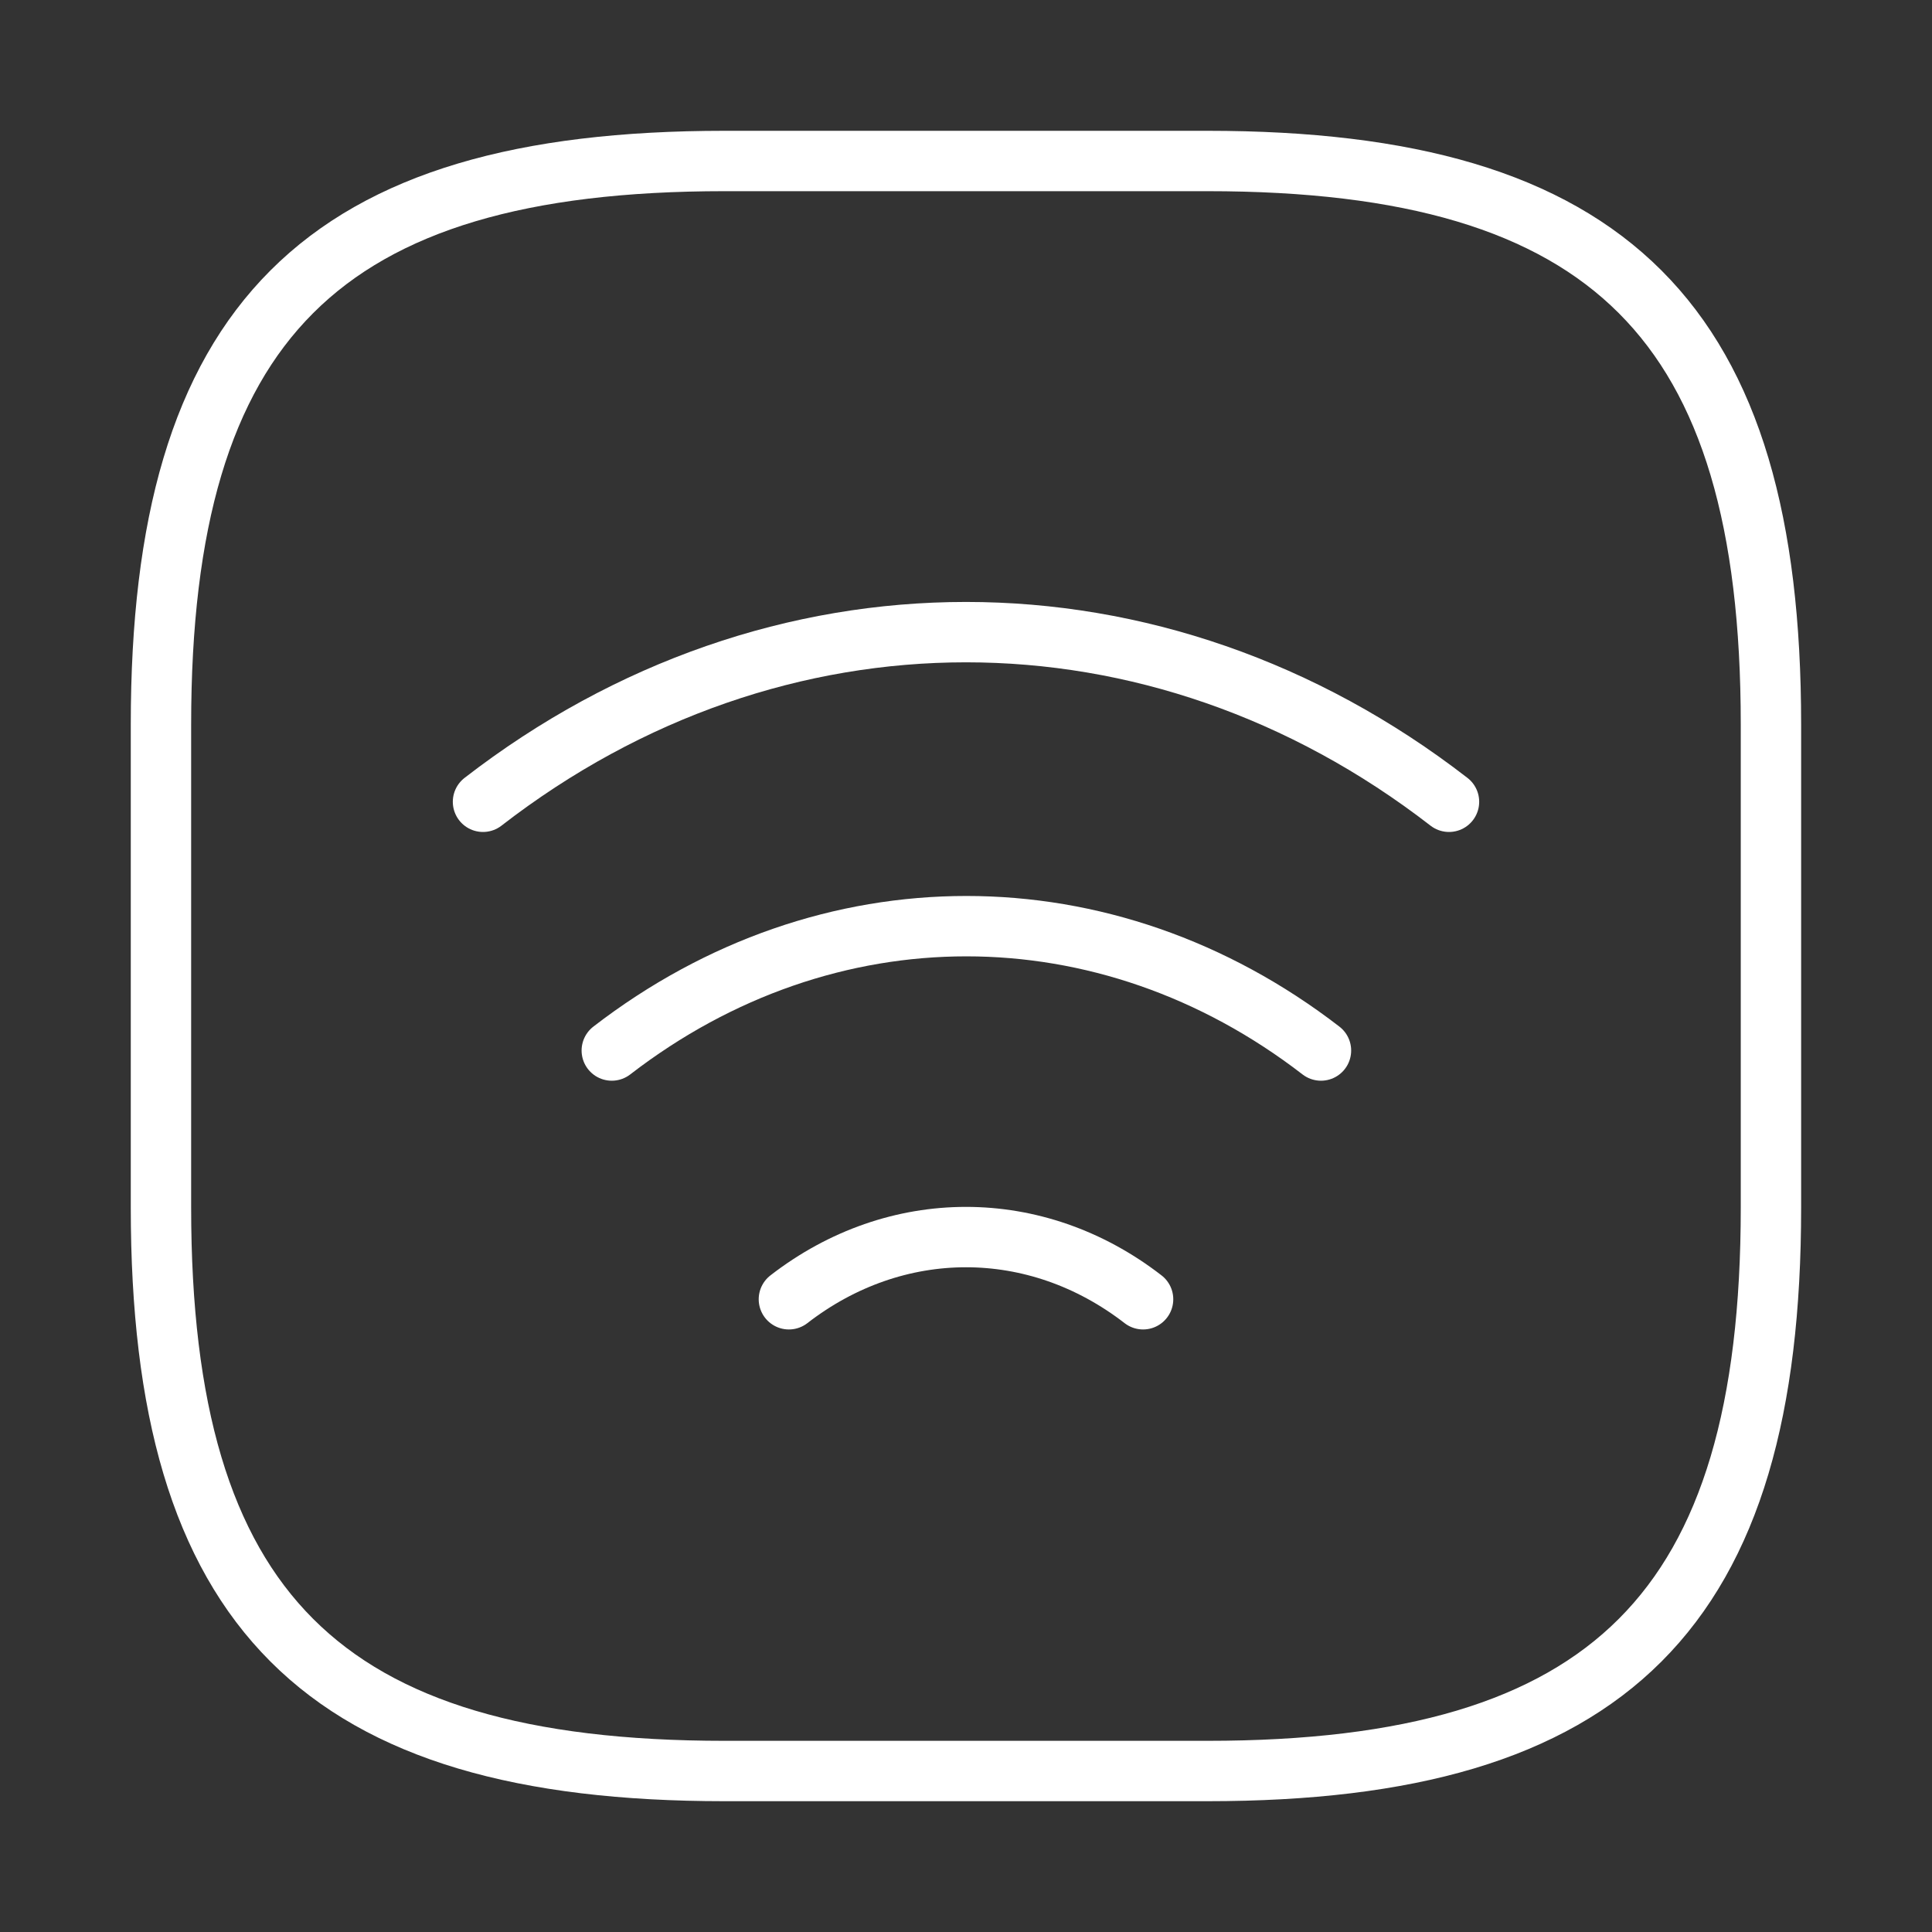 <svg width="64" height="64" viewBox="0 0 64 64" fill="none" xmlns="http://www.w3.org/2000/svg">
<rect x="0" y="0" width="64" height="64" fill="#333333" stroke="none"/>
<path d="M16 26.56C25.68 19.067 38.32 19.067 48 26.56" stroke="#FFFFFF" stroke-width="2" stroke-linecap="round" stroke-linejoin="round"/>
<path d="M20.266 34.8C27.386 29.307 36.639 29.307 43.759 34.8" stroke="#FFFFFF" stroke-width="2" stroke-linecap="round" stroke-linejoin="round"/>
<path d="M26.133 43.04C29.68 40.293 34.319 40.293 37.866 43.04" stroke="#FFFFFF" stroke-width="2" stroke-linecap="round" stroke-linejoin="round"/>
<path d="M23.999 58.667H39.999C53.332 58.667 58.665 53.333 58.665 40V24C58.665 10.667 53.332 5.333 39.999 5.333H23.999C10.665 5.333 5.332 10.667 5.332 24V40C5.332 53.333 10.665 58.667 23.999 58.667Z" stroke="#FFFFFF" stroke-width="2" stroke-linecap="round" stroke-linejoin="round"/>
</svg>
